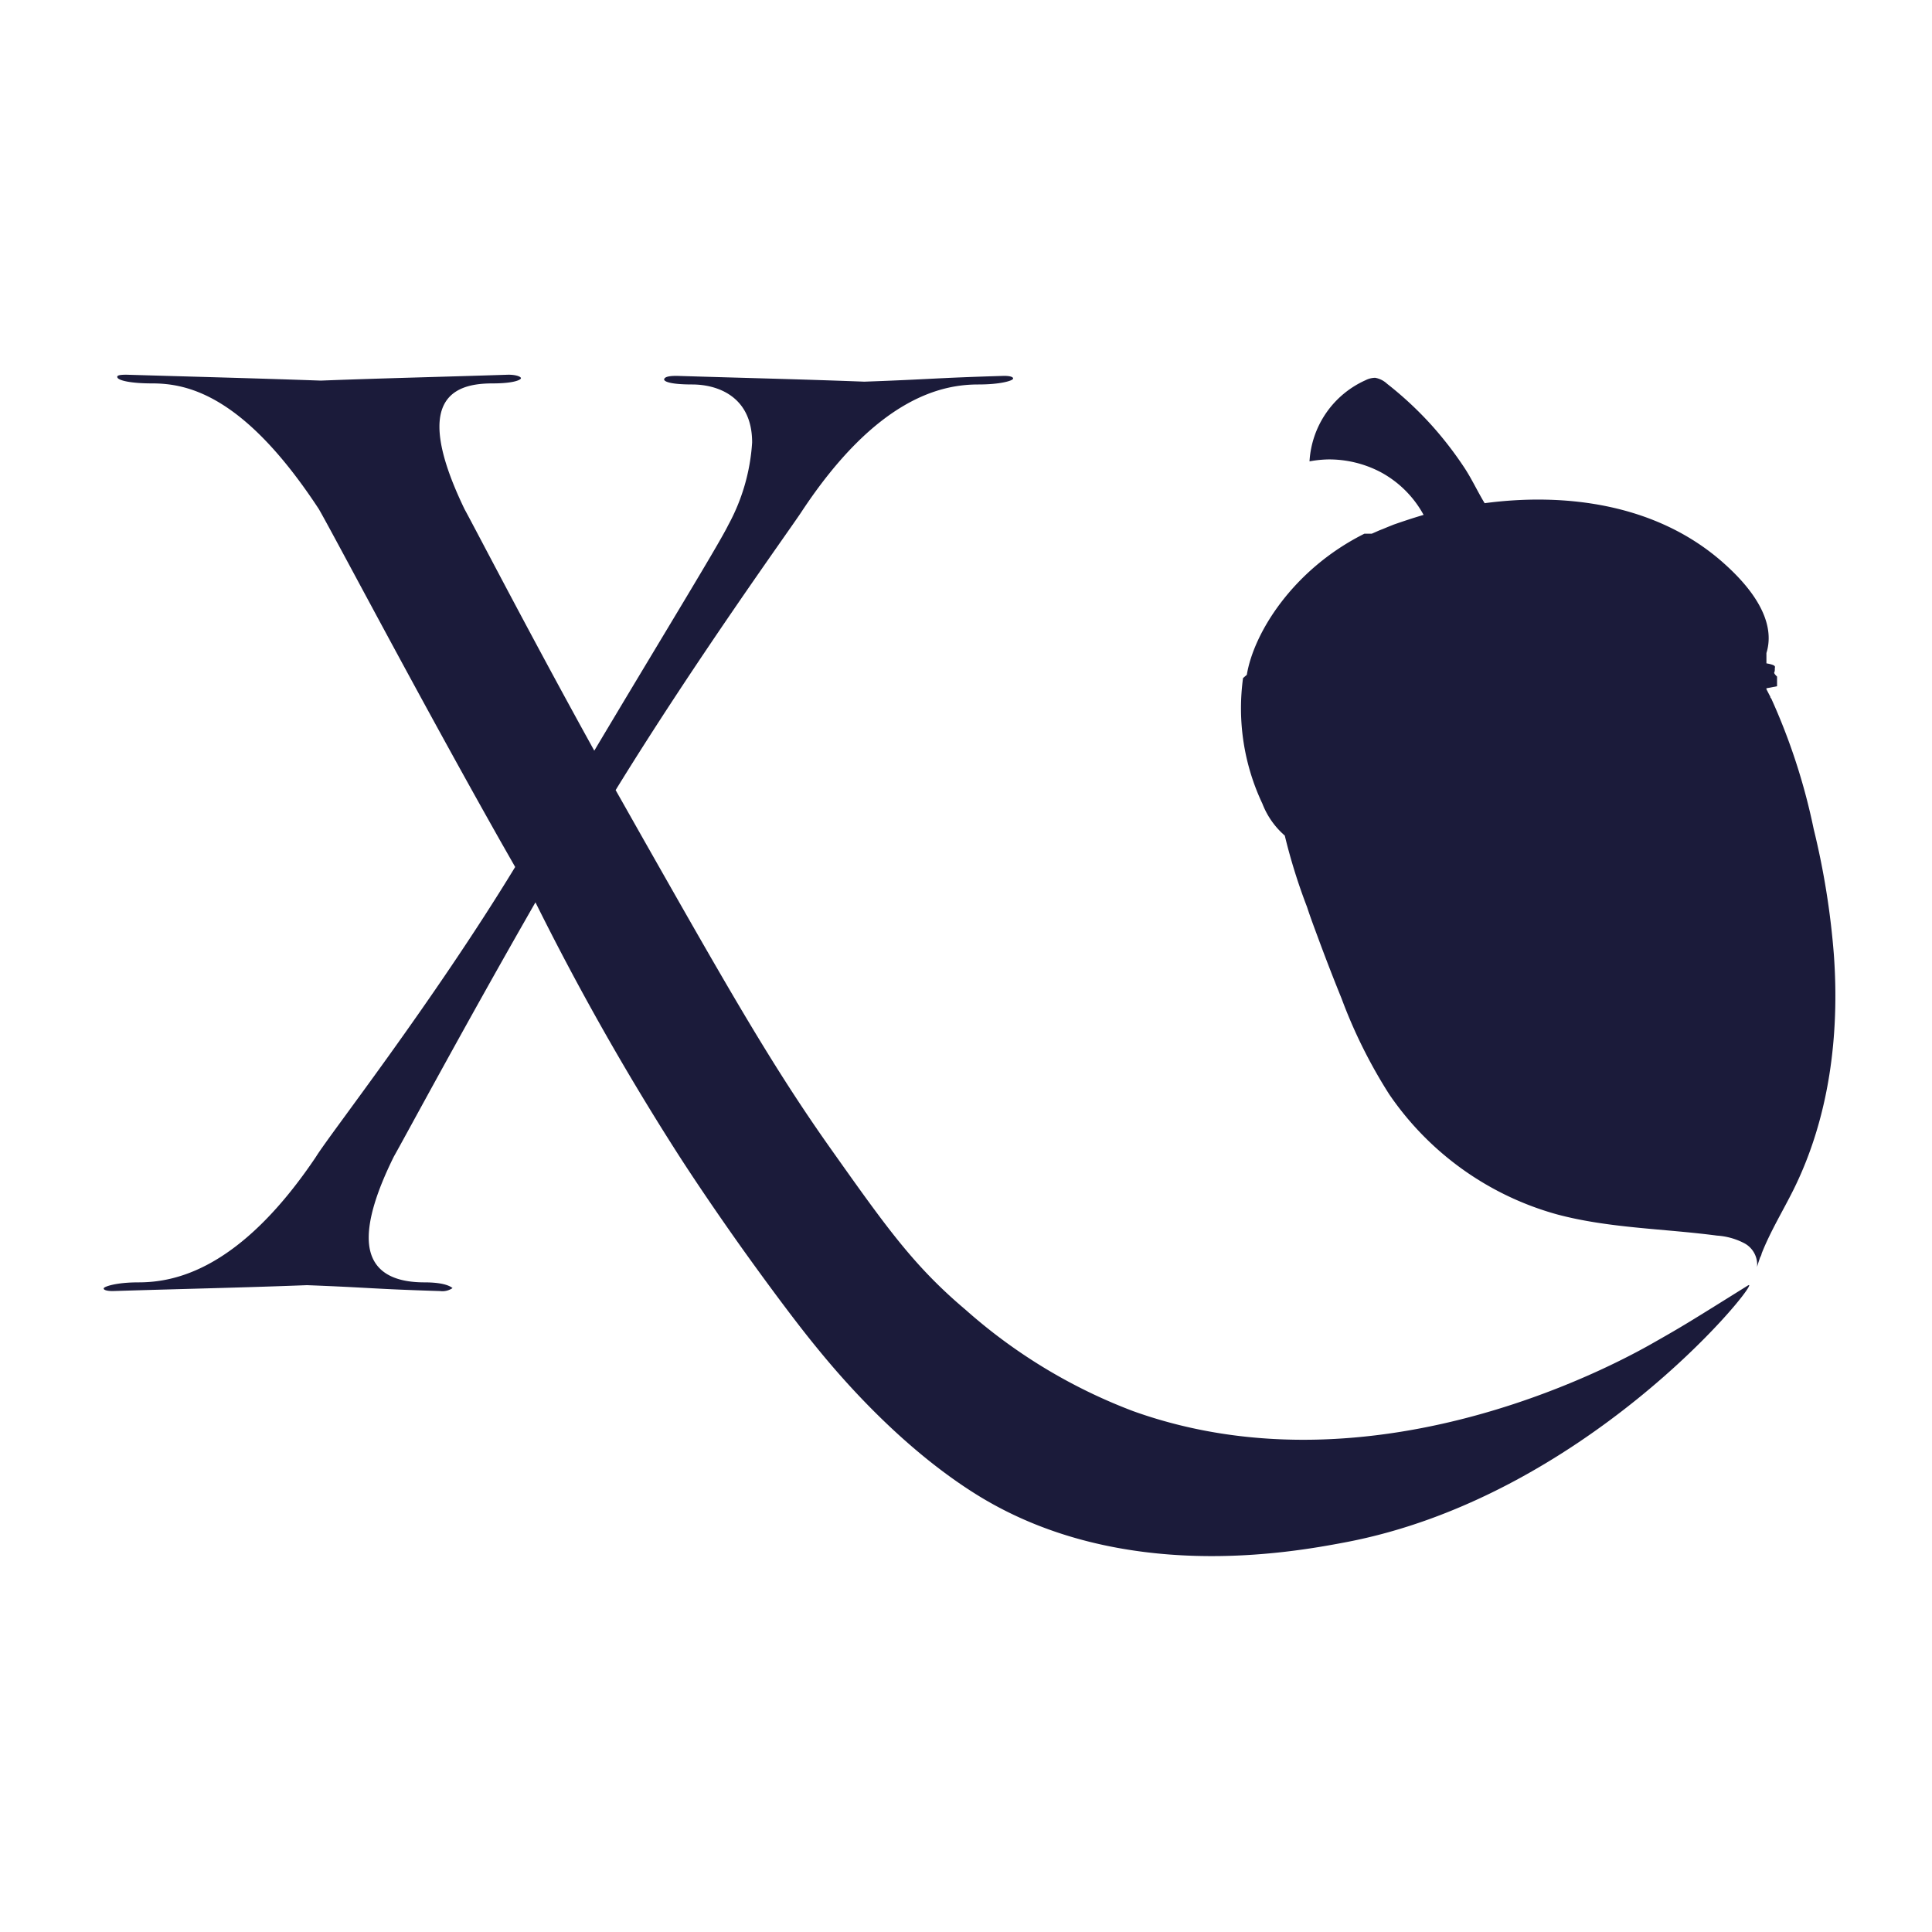 <svg xmlns="http://www.w3.org/2000/svg" viewBox="0 0 200 200"><title>ibesurex kreaweb</title><path d="M117.33,146.09c25.66,9.18,51.65-5.84,54-7.18,2.92-1.66,3.37-1.94,9.57-5.81.11-.07.16-.08.17-.07.48.41-17.21,22-41.86,26.64-5.56,1.05-23,4.25-37.79-4.75-8.56-5.23-15.16-13.31-17-15.57-3-3.67-7.21-9.57-7.77-10.36-.22-.31-3.4-4.77-6.3-9.26A275.72,275.72,0,0,1,55.43,93.41C48.12,106.15,42,117.56,40.77,119.73c-1.87,3.78-2.6,6.47-2.6,8.39,0,4,3.31,4.63,5.78,4.63s2.88.62,2.9.59a1.86,1.86,0,0,1-1.29.31c-7.08-.22-7.06-.35-13.78-.61-6.79.26-12.39.37-20.12.61-.68,0-1-.15-.91-.31s1.26-.59,3.58-.59c3.72,0,10.49-1.26,18.38-13,1.45-2.36,12-15.85,20.62-30l-1.6-2.81C43.15,71.74,34.47,55.22,33,52.69c-7.71-11.75-13.54-13-17.25-13-2.32,0-3.43-.32-3.58-.58s.23-.32.93-.32c7.35.22,13.08.36,20.11.61,6.5-.25,12-.37,19.42-.61.69,0,1.19.15,1.29.32s-.61.58-2.92.58c-2.49,0-5.51.57-5.51,4.48,0,1.93.73,4.66,2.6,8.54,1.1,2,6.79,13,13.43,25,7-11.75,12.85-21.28,13.87-23.36a20.5,20.5,0,0,0,2.47-8.55c0-4.78-3.61-6-6.2-6-2.31,0-3-.32-2.9-.57s.6-.32,1.29-.32c7.45.23,12.91.35,19.42.6,7-.25,7.13-.38,14.48-.6.68,0,1,.14.91.32s-1.26.57-3.58.57c-3.71,0-10.49,1.28-18.38,13.29C81.42,55.3,72,68.35,63.73,81.79l2.86,5.06c8.92,15.72,13.4,23.58,19.36,32,5.76,8.13,8.63,12.2,14,16.73a55.8,55.8,0,0,0,17.38,10.51" style="fill:#1b1b3a"></path><path d="M129.07,69.86c.7-4.3,4.75-10.9,12.17-14.61H142l.3-.13.5-.22.36-.14.48-.2.4-.16.25-.1h0c1-.35,2-.68,3.08-1a11,11,0,0,0-4.4-4.4,11.48,11.48,0,0,0-5.51-1.34,12,12,0,0,0-1.9.2h0a9.83,9.83,0,0,1,5.8-8.4,2.22,2.22,0,0,1,1-.25,2.4,2.4,0,0,1,1.22.61A36.68,36.68,0,0,1,148.18,44a37.47,37.47,0,0,1,3.3,4.25c.83,1.22,1.45,2.59,2.21,3.84,8.27-1.1,17.94,0,24.95,6.39,3.87,3.51,5,6.61,4.22,9.12h0v1.07h0c.92.16.92.31.87.47v.09c0,.13,0,.27-.07.4h0c0,.14.3.41.3.41v1l-1.1.21v.1h0l.41.79c0,.06,0,.1.08.15h0a64.19,64.19,0,0,1,4.4,13.52,80.93,80.93,0,0,1,2.09,13c.6,8.3-.46,16.84-4.17,24.33-1.1,2.21-2.39,4.31-3.3,6.61a1.16,1.16,0,0,1-.16.41c-.11.32-.22.64-.32,1a2.51,2.51,0,0,0-1.3-2.45,7.07,7.07,0,0,0-2.84-.8c-5.51-.73-11.2-.76-16.58-2.2a31.05,31.05,0,0,1-17.36-12.43,52.33,52.33,0,0,1-4.93-9.91q-1.29-3.18-2.48-6.41h0c-.37-1-.75-2-1.1-3.08A59.6,59.6,0,0,1,133,86.5l0,0a8.37,8.37,0,0,1-2.32-3.31,23.09,23.09,0,0,1-2-13" style="fill:#1b1b3a"></path></svg>